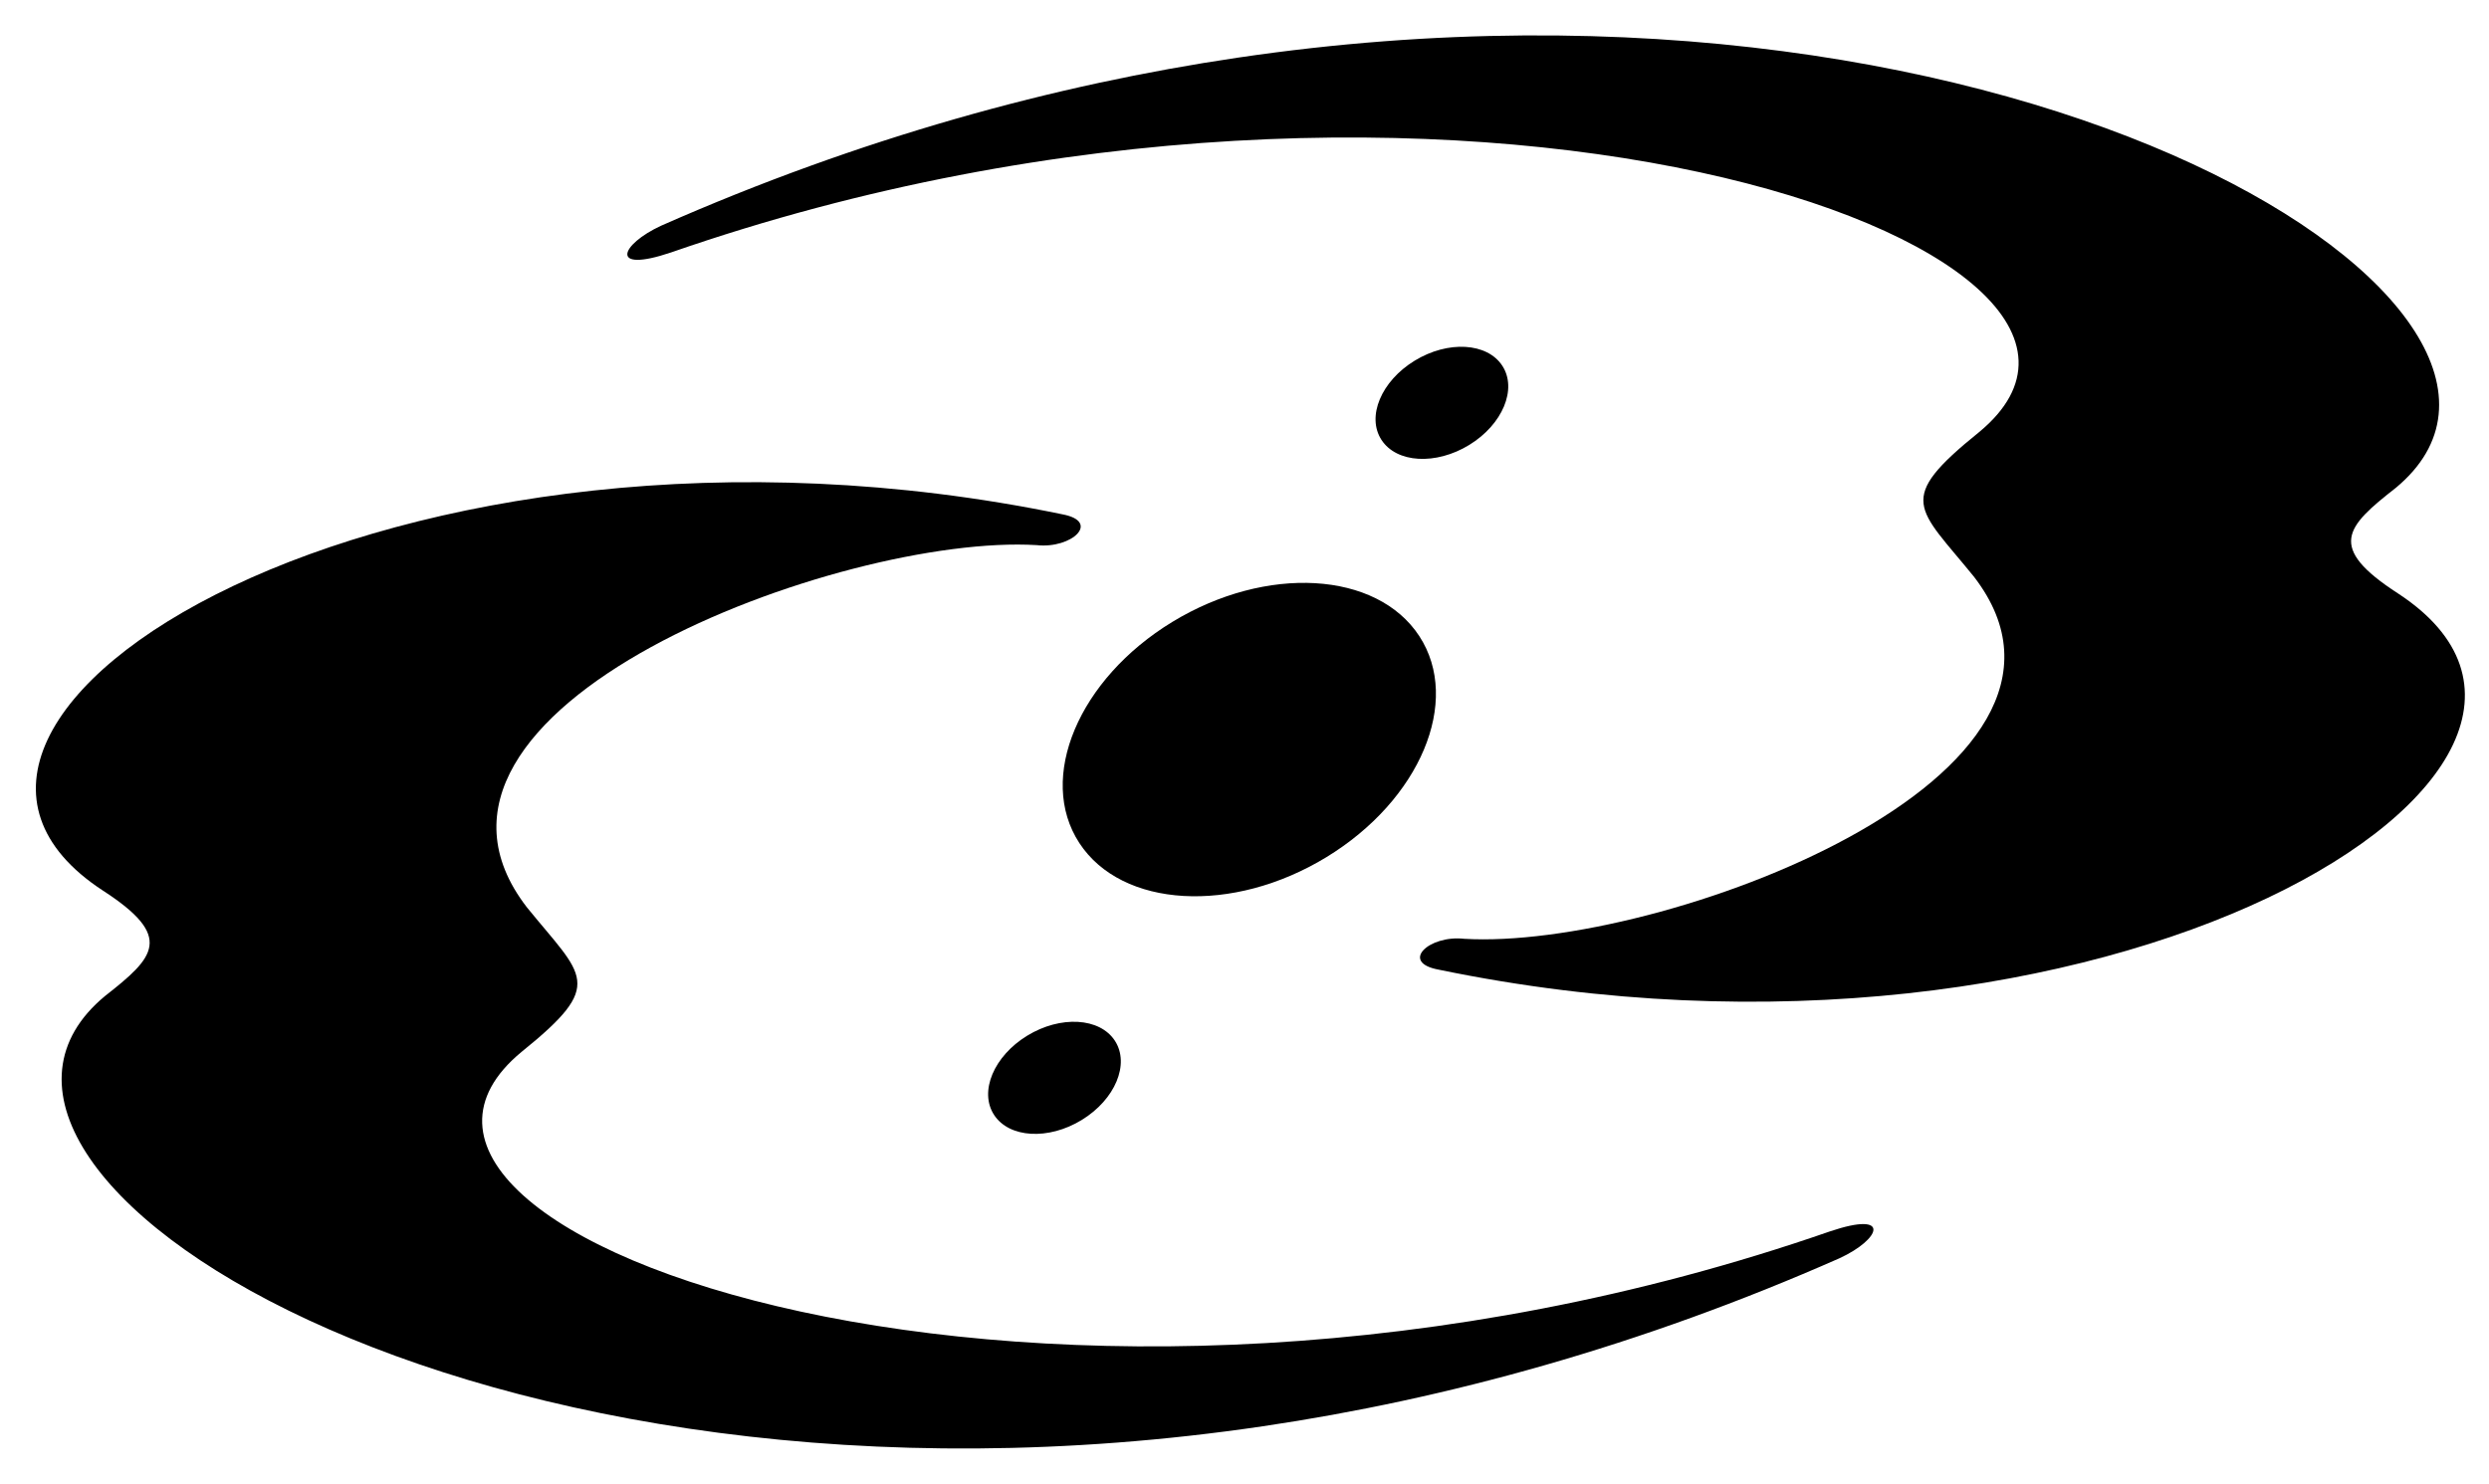 <?xml version="1.0" encoding="UTF-8" standalone="no"?>
<!-- Created with Inkscape (http://www.inkscape.org/) -->

<svg
   xmlns:dc="http://purl.org/dc/elements/1.1/"
   xmlns:cc="http://creativecommons.org/ns#"
   xmlns:rdf="http://www.w3.org/1999/02/22-rdf-syntax-ns#"
   xmlns:svg="http://www.w3.org/2000/svg"
   xmlns="http://www.w3.org/2000/svg"
   xmlns:sodipodi="http://sodipodi.sourceforge.net/DTD/sodipodi-0.dtd"
   xmlns:inkscape="http://www.inkscape.org/namespaces/inkscape"
   width="694"
   height="414"
   id="svg1901"
   sodipodi:version="0.32"
   inkscape:version="0.48.2 r9819"
   sodipodi:docname="udd.svg"
   version="1.1">
  <defs
     id="defs1903" />
  <sodipodi:namedview
     id="base"
     pagecolor="#ffffff"
     bordercolor="#666666"
     borderopacity="1.0"
     inkscape:pageopacity="0.0"
     inkscape:pageshadow="2"
     inkscape:zoom="1.4"
     inkscape:cx="244.91336"
     inkscape:cy="174.38027"
     inkscape:document-units="px"
     inkscape:current-layer="layer1"
     inkscape:window-width="1920"
     inkscape:window-height="1018"
     inkscape:window-x="-8"
     inkscape:window-y="-8"
     showgrid="false"
     inkscape:snap-global="true"
     inkscape:snap-nodes="false"
     inkscape:object-nodes="false"
     inkscape:window-maximized="1">
    <inkscape:grid
       type="xygrid"
       id="grid3857"
       empspacing="5"
       visible="true"
       enabled="true"
       snapvisiblegridlinesonly="true" />
  </sodipodi:namedview>
  <g
     inkscape:label="Taso 1"
     inkscape:groupmode="layer"
     id="layer1"
     style="display:inline"
     transform="translate(0,-638.362)">
    <path
       sodipodi:type="arc"
       style="fill:#000000;fill-opacity:1;stroke:none"
       id="path2993"
       sodipodi:cx="388.57144"
       sodipodi:cy="522.36218"
       sodipodi:rx="35.714287"
       sodipodi:ry="46.42857"
       d="m 424.286,522.362 c 0,25.642 -15.99,46.429 -35.714,46.429 -19.724,0 -35.714,-20.787 -35.714,-46.429 0,-25.642 15.99,-46.429 35.714,-46.429 19.724,0 35.714,20.787 35.714,46.429 z"
       transform="matrix(1.327,-0.808,0.462,0.707,-408.622,789.291)" />
    <path
       sodipodi:type="arc"
       style="fill:#000000;fill-opacity:1;stroke:none"
       id="path2993-1"
       sodipodi:cx="388.57144"
       sodipodi:cy="522.36218"
       sodipodi:rx="35.714287"
       sodipodi:ry="46.42857"
       d="m 424.286,522.362 c 0,25.642 -15.99,46.429 -35.714,46.429 -19.724,0 -35.714,-20.787 -35.714,-46.429 0,-25.642 15.99,-46.429 35.714,-46.429 19.724,0 35.714,20.787 35.714,46.429 z"
       transform="matrix(0.472,-0.289,0.164,0.253,132.967,730.855)" />
    <path
       sodipodi:type="arc"
       style="fill:#000000;fill-opacity:1;stroke:none"
       id="path2993-1-7"
       sodipodi:cx="388.57144"
       sodipodi:cy="522.36218"
       sodipodi:rx="35.714287"
       sodipodi:ry="46.42857"
       d="m 424.286,522.362 c 0,25.642 -15.99,46.429 -35.714,46.429 -19.724,0 -35.714,-20.787 -35.714,-46.429 0,-25.642 15.99,-46.429 35.714,-46.429 19.724,0 35.714,20.787 35.714,46.429 z"
       transform="matrix(0.472,-0.289,0.164,0.253,24.944,919.116)" />
    <path
       style="fill:#000000;fill-opacity:1;stroke:none"
       d="m 408.208,900.198 c 54.343,3.27 184.973,-45.411 142.2,-100.967 -15.809,-19.503 -22.167,-21.33 1.429,-40.357 61.918,-51.136 -148.008,-125.414 -364.777,-50.089 -17.385,5.871 -14.102,-2.224 -2.709,-7.475 55.522,-24.5 109.76,-39.33 160.768,-46.864 220.926,-32.628 381.264,71.631 322.88,119.993 -13.851,10.849 -19.386,16.481 0.624,29.435 73.431,48.025 -81.171,143.46 -267.486,104.934 -10.924,-2.013 -2.71,-9.689 7.071,-8.61 z"
       id="path3837"
       inkscape:connector-curvature="0"
       sodipodi:nodetypes="cccccscccc" />
    <path
       style="fill:#000000;fill-opacity:1;stroke:none;display:inline"
       d="m 289.068,790.402 c -54.343,-3.271 -184.973,45.411 -142.2,100.967 15.809,19.503 22.167,21.33 -1.429,40.357 -61.918,51.136 148.008,125.414 364.777,50.089 17.385,-5.87 14.102,2.224 2.709,7.475 -55.522,24.5 -109.76,39.33 -160.768,46.864 -220.926,32.628 -381.264,-71.631 -322.88,-119.993 13.851,-10.849 19.386,-16.481 -0.624,-29.435 -73.431,-48.025 81.171,-143.46 267.486,-104.934 10.924,2.013 2.71,9.689 -7.071,8.61 z"
       id="path3837-1"
       inkscape:connector-curvature="0"
       sodipodi:nodetypes="cccccscccc" />
  </g>
</svg>
